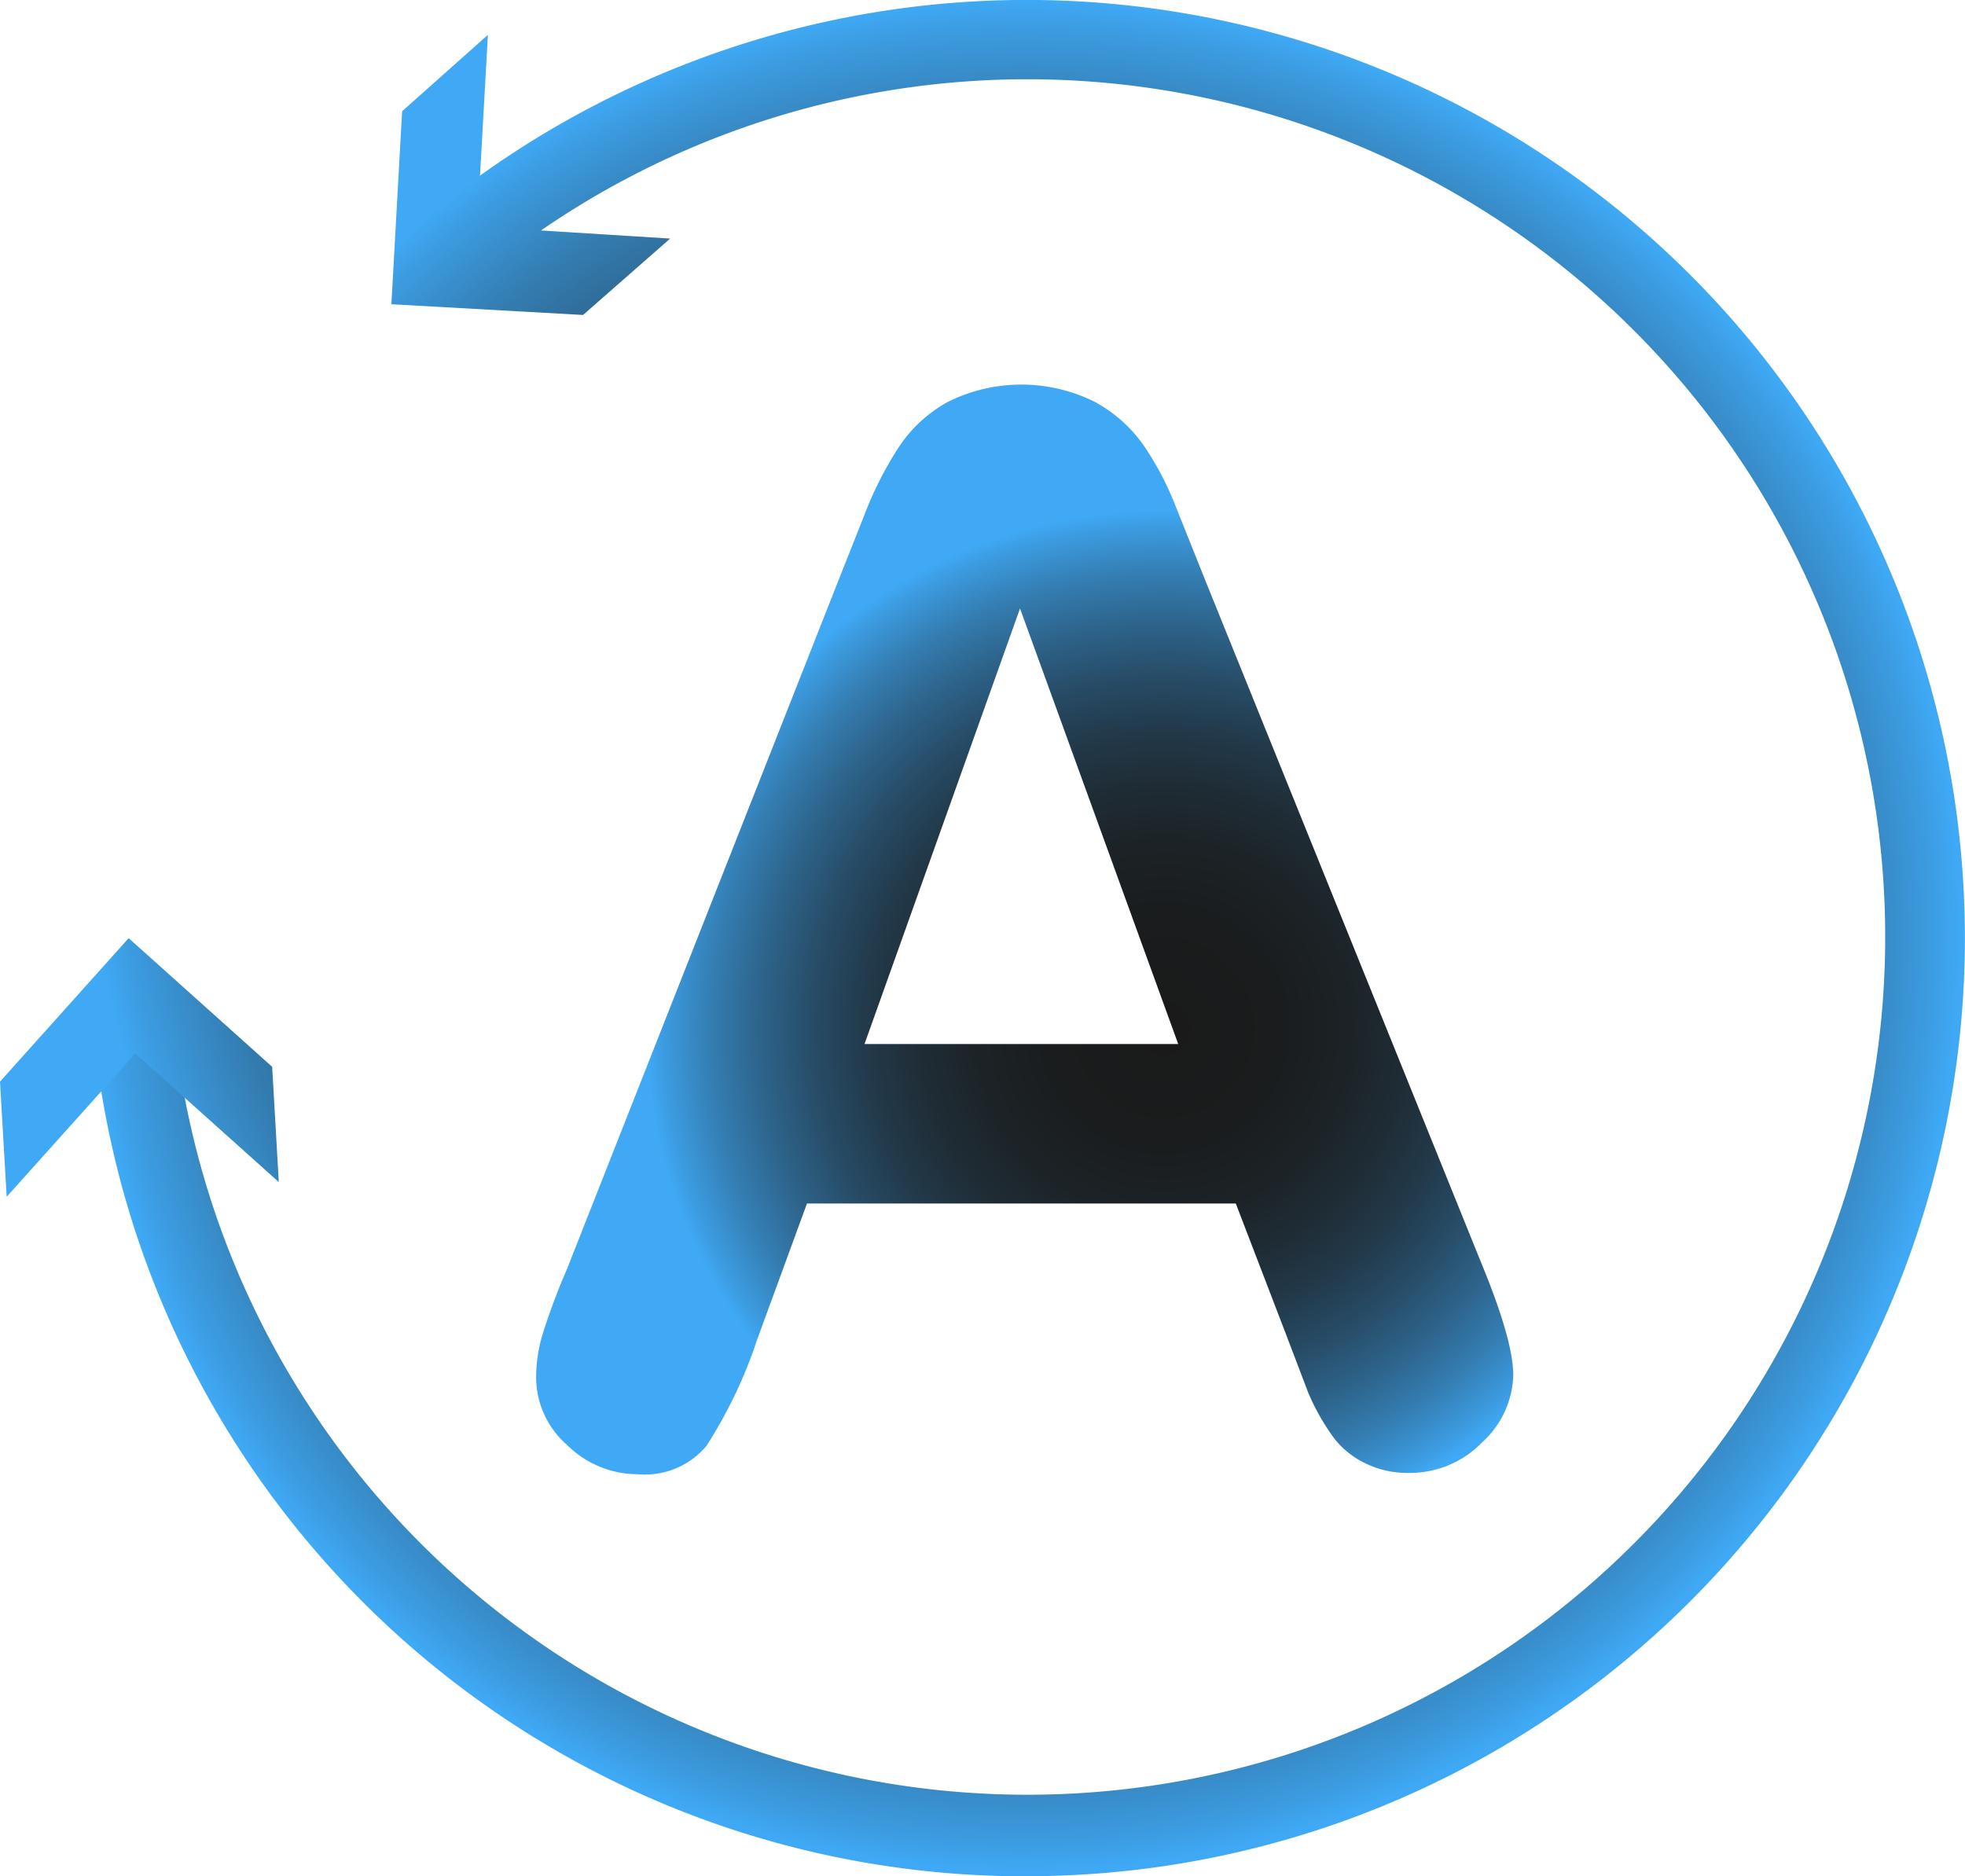 <svg xmlns="http://www.w3.org/2000/svg" xmlns:xlink="http://www.w3.org/1999/xlink" width="117.764" height="112.459" viewBox="0 0 117.764 112.459">
  <defs>
    <radialGradient id="radial-gradient" cx="62.932" cy="56.229" r="56.07" gradientTransform="translate(-0.159 -0.16)" gradientUnits="userSpaceOnUse">
      <stop offset="0" stop-color="#1a1a1a"/>
      <stop offset="0.21" stop-color="#1a1c1d"/>
      <stop offset="0.35" stop-color="#1c2226"/>
      <stop offset="0.47" stop-color="#1f2c35"/>
      <stop offset="0.58" stop-color="#223a4b"/>
      <stop offset="0.68" stop-color="#274c67"/>
      <stop offset="0.78" stop-color="#2d638a"/>
      <stop offset="0.88" stop-color="#347eb3"/>
      <stop offset="0.97" stop-color="#3c9ce1"/>
      <stop offset="1" stop-color="#3fa9f5"/>
    </radialGradient>
    <radialGradient id="radial-gradient-2" cx="67.403" cy="56.751" r="55.96" gradientTransform="translate(-0.184 -0.26)" xlink:href="#radial-gradient"/>
    <radialGradient id="radial-gradient-3" cx="61.34" cy="65.945" r="60.6" gradientTransform="translate(4.424 -0.292) scale(0.928 0.928)" xlink:href="#radial-gradient"/>
    <radialGradient id="radial-gradient-4" cx="73.032" cy="63.962" r="27.801" gradientTransform="translate(-3.808 -4.066) scale(1.115 1.115)" xlink:href="#radial-gradient"/>
  </defs>
  <g id="Auto_icon" data-name="Auto icon" transform="translate(58.882 56.23)">
    <g id="Group_110" data-name="Group 110" transform="translate(-58.882 -56.23)">
      <path id="Path_383" data-name="Path 383" d="M59.3,22.7" transform="translate(-11.666 -4.465)" fill="none"/>
      <g id="Group_109" data-name="Group 109">
        <path id="Path_384" data-name="Path 384" d="M62.908,112.459A56.069,56.069,0,0,1,7,62.013l4.82-.482A51.41,51.41,0,1,0,30.375,16.387l-3.052-3.7a56.229,56.229,0,1,1,35.585,99.767Z" transform="translate(-1.377 0)" fill="url(#radial-gradient)"/>
        <path id="Path_385" data-name="Path 385" d="M45.908,14.81l-11.567-.723L34.984,2.6,29.843,7.179,29.2,18.746l11.487.643Z" transform="translate(-5.744 -0.511)" fill="url(#radial-gradient-2)"/>
        <path id="Path_386" data-name="Path 386" d="M16.708,84.62l-8.6-7.711L.4,85.5,0,78.6,7.711,70l8.6,7.711Z" transform="translate(0 -13.77)" fill="url(#radial-gradient-3)"/>
      </g>
      <path id="Path_387" data-name="Path 387" d="M84.984,85.732l-3.052-7.952h-25.7l-2.972,8.113A28.275,28.275,0,0,1,50.2,92.319a4.821,4.821,0,0,1-4.1,1.687,6.025,6.025,0,0,1-4.257-1.767A5.382,5.382,0,0,1,40,88.222a9,9,0,0,1,.4-2.651,40.032,40.032,0,0,1,1.446-3.856L57.993,40.748l1.687-4.257a21.447,21.447,0,0,1,2.089-4.1,8.354,8.354,0,0,1,2.892-2.651,9.868,9.868,0,0,1,8.836,0,8.6,8.6,0,0,1,2.892,2.57,18.153,18.153,0,0,1,1.848,3.454l1.928,4.82L96.631,81.314q1.928,4.659,1.928,6.748a5.623,5.623,0,0,1-1.848,4.016,6.025,6.025,0,0,1-4.418,1.848,5.7,5.7,0,0,1-2.57-.562,5.3,5.3,0,0,1-1.848-1.446,13.5,13.5,0,0,1-1.607-2.811ZM59.68,68.22h18.8L69,42.114Z" transform="translate(-7.869 -5.645)" fill="url(#radial-gradient-4)"/>
    </g>
  </g>
</svg>
